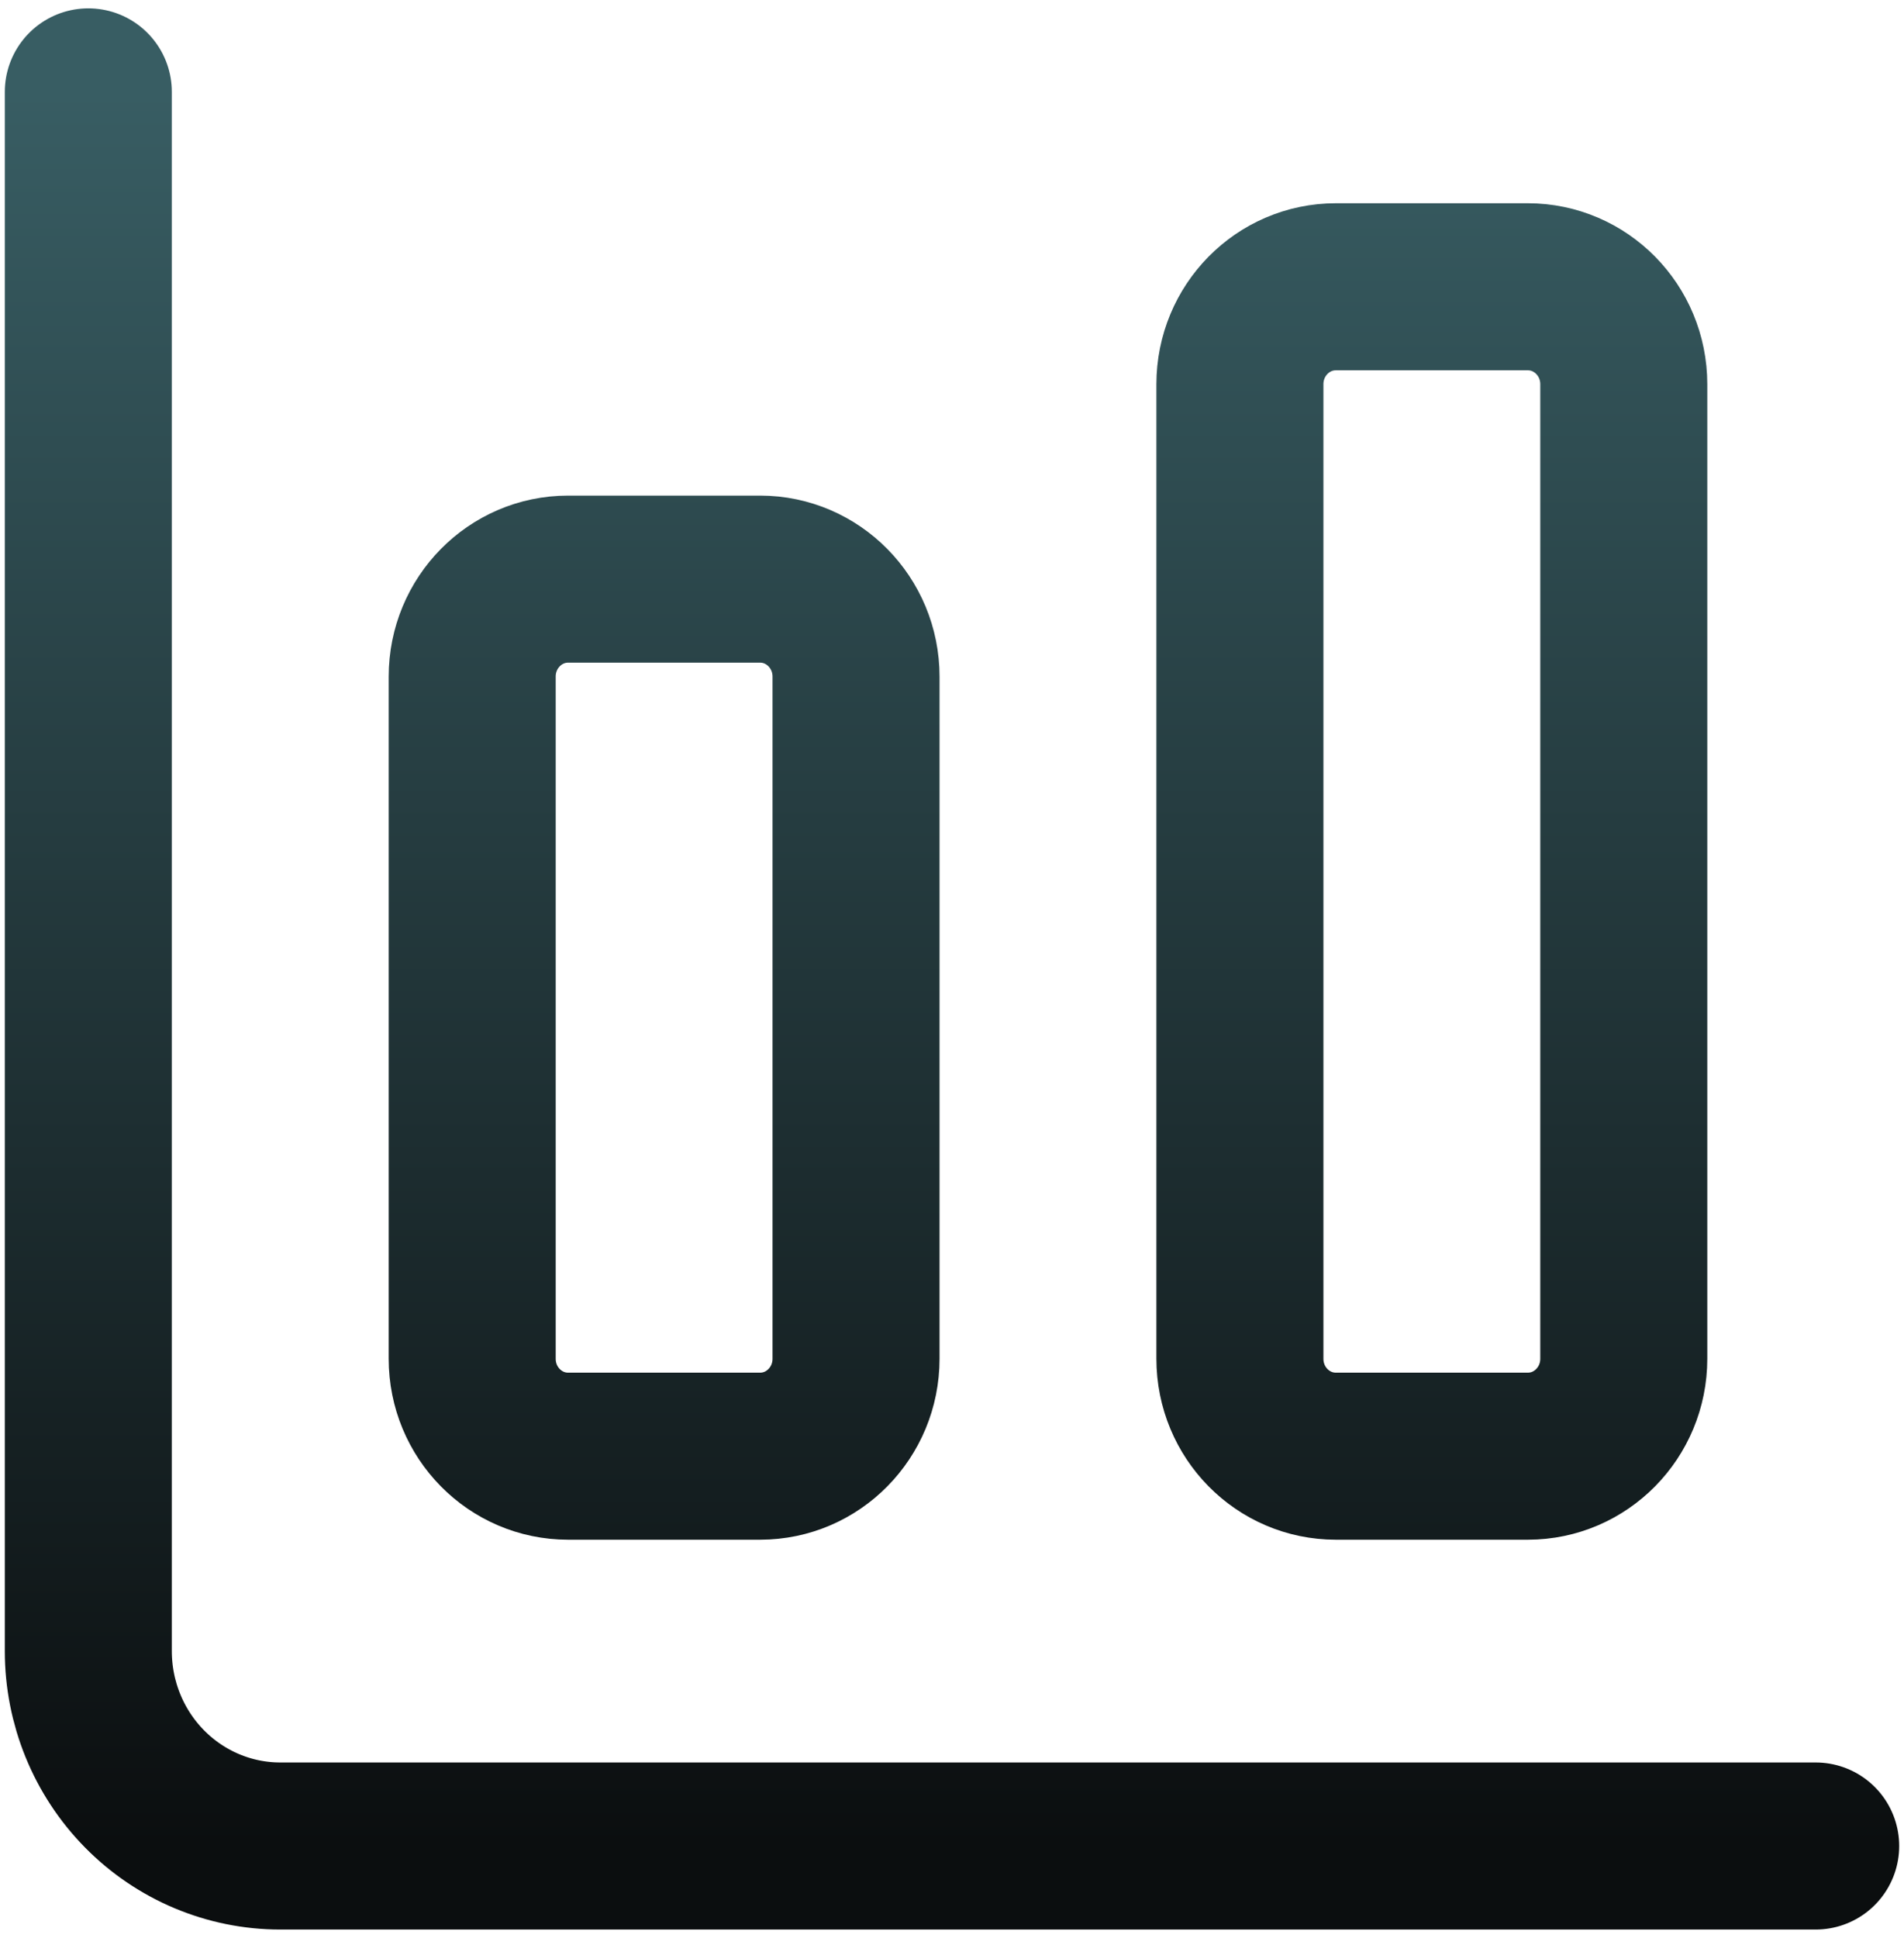<svg width="57" height="58" viewBox="0 0 57 58" fill="none" xmlns="http://www.w3.org/2000/svg">
<path d="M2.644 2.75V49.417C2.644 50.964 3.249 52.447 4.327 53.541C5.404 54.635 6.866 55.25 8.39 55.25H54.356M39.992 8.583H45.738C47.324 8.583 48.611 9.889 48.611 11.5V40.667C48.611 42.278 47.324 43.583 45.738 43.583H39.992C38.405 43.583 37.119 42.278 37.119 40.667V11.5C37.119 9.889 38.405 8.583 39.992 8.583ZM17.008 17.333H22.754C24.341 17.333 25.627 18.639 25.627 20.25V40.667C25.627 42.278 24.341 43.583 22.754 43.583H17.008C15.422 43.583 14.136 42.278 14.136 40.667V20.25C14.136 18.639 15.422 17.333 17.008 17.333Z" stroke="url(#paint0_linear_228_89)" stroke-width="5" stroke-linecap="round" stroke-linejoin="round"/>
<defs>
<linearGradient id="paint0_linear_228_89" x1="28.5" y1="2.75" x2="28.5" y2="55.25" gradientUnits="userSpaceOnUse">
<stop stop-color="#385D63"/>
<stop offset="1" stop-color="#0B0E0F"/>
</linearGradient>
</defs>
</svg>
